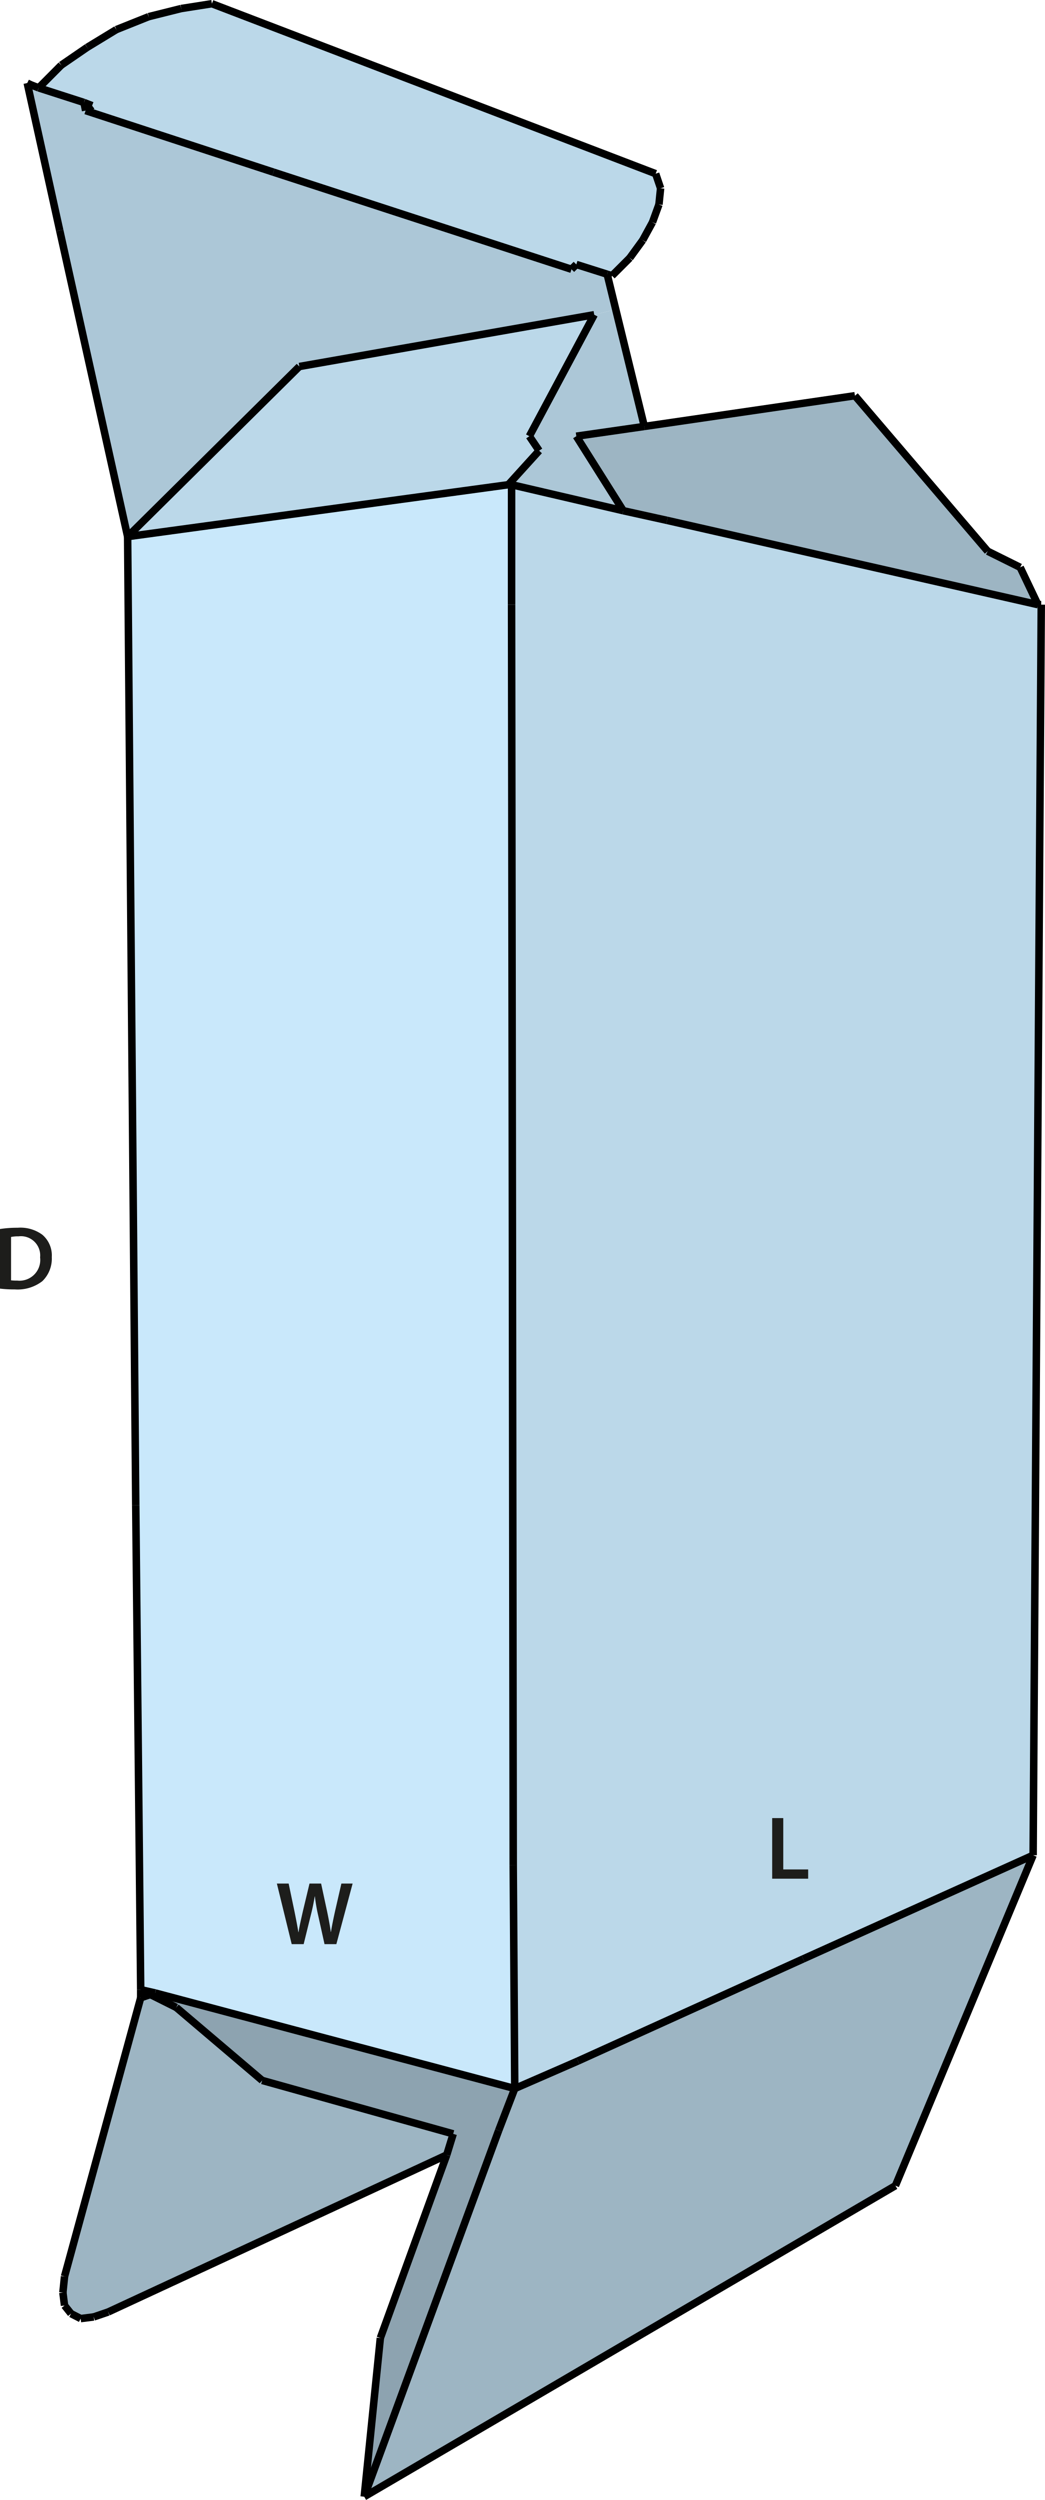 <svg id="Layer_1" data-name="Layer 1" xmlns="http://www.w3.org/2000/svg" viewBox="0 0 139.412 333.464"><defs><style>.cls-1{fill:#bbd8e9;}.cls-2{fill:#9db5c3;}.cls-3{fill:#acc7d7;}.cls-4{fill:#c9e8fb;}.cls-5{fill:#8da3b0;}.cls-6{fill:none;stroke:#000;stroke-miterlimit:10;}.cls-7{fill:#1d1d1b;}</style></defs><polygon class="cls-1" points="138.912 80.657 137.828 247.468 107.145 261.302 77.106 274.916 68.673 278.591 68.469 248.771 68.249 80.657 68.249 64.656 83.151 68.126 88.993 69.414 138.472 80.657 138.912 80.657"/><polygon class="cls-2" points="136.101 75.679 138.472 80.657 88.993 69.414 83.151 68.126 76.886 58.186 85.962 56.883 114.054 52.784 131.767 73.528 136.101 75.679"/><polygon class="cls-2" points="137.828 247.468 119.456 291.545 48.589 333.032 66.522 284.196 68.673 278.591 77.106 274.916 107.145 261.302 137.828 247.468"/><polygon class="cls-1" points="87.47 23.169 88.129 25.116 87.909 27.283 87.046 29.654 85.742 32.041 84.015 34.412 81.644 36.783 81 36.579 76.886 35.276 76.242 35.919 36.483 22.965 11.421 14.752 12.285 14.093 11.201 13.669 5.156 11.721 8.17 8.691 11.625 6.32 15.519 3.949 19.838 2.221 24.172 1.138 28.27 0.494 87.47 23.169"/><polygon class="cls-3" points="82.146 41.274 85.962 56.883 76.886 58.186 83.151 68.126 68.249 64.656 67.81 64.656 71.924 60.118 70.62 58.186 79.273 41.981 82.146 41.274"/><polygon class="cls-3" points="81 36.579 82.146 41.274 79.273 41.981 39.937 48.89 17.027 71.581 7.966 30.738 3.632 11.078 4.072 11.297 5.156 11.721 11.201 13.669 11.421 14.752 36.483 22.965 76.242 35.919 76.886 35.276 81 36.579"/><polygon class="cls-1" points="79.273 41.981 70.62 58.186 71.924 60.118 67.81 64.656 17.027 71.581 39.937 48.89 79.273 41.981"/><polygon class="cls-4" points="68.469 248.771 68.673 278.591 20.701 265.84 18.77 265.4 18.11 200.799 17.027 71.581 67.81 64.656 68.249 64.656 68.249 80.657 68.469 248.771"/><polygon class="cls-5" points="68.673 278.591 66.522 284.196 48.589 333.032 50.741 311.865 59.597 287.447 60.461 284.636 34.975 277.507 23.512 267.771 20.057 266.044 18.77 265.4 20.701 265.84 68.673 278.591"/><polygon class="cls-2" points="60.461 284.636 59.597 287.447 14.436 308.394 12.504 309.054 10.761 309.274 9.474 308.614 8.61 307.531 8.39 305.804 8.61 303.652 18.77 266.484 20.057 266.044 23.512 267.771 34.975 277.507 60.461 284.636"/><line class="cls-6" x1="39.937" y1="48.89" x2="79.273" y2="41.981"/><line class="cls-6" x1="79.273" y1="41.981" x2="70.62" y2="58.186"/><line class="cls-6" x1="70.62" y1="58.186" x2="71.924" y2="60.118"/><line class="cls-6" x1="71.924" y1="60.118" x2="67.81" y2="64.656"/><line class="cls-6" x1="34.975" y1="277.507" x2="23.512" y2="267.771"/><line class="cls-6" x1="4.072" y1="11.297" x2="3.632" y2="11.078"/><line class="cls-6" x1="3.632" y1="11.078" x2="7.966" y2="30.738"/><line class="cls-6" x1="81.644" y1="36.783" x2="84.015" y2="34.412"/><line class="cls-6" x1="84.015" y1="34.412" x2="85.742" y2="32.041"/><line class="cls-6" x1="85.742" y1="32.041" x2="87.046" y2="29.654"/><line class="cls-6" x1="87.046" y1="29.654" x2="87.909" y2="27.283"/><line class="cls-6" x1="87.909" y1="27.283" x2="88.129" y2="25.116"/><line class="cls-6" x1="88.129" y1="25.116" x2="87.47" y2="23.169"/><line class="cls-6" x1="87.47" y1="23.169" x2="28.27" y2="0.494"/><line class="cls-6" x1="28.27" y1="0.494" x2="24.172" y2="1.138"/><line class="cls-6" x1="24.172" y1="1.138" x2="19.838" y2="2.221"/><line class="cls-6" x1="19.838" y1="2.221" x2="15.519" y2="3.949"/><line class="cls-6" x1="15.519" y1="3.949" x2="11.625" y2="6.32"/><line class="cls-6" x1="11.625" y1="6.32" x2="8.17" y2="8.691"/><line class="cls-6" x1="8.61" y1="303.652" x2="8.39" y2="305.804"/><line class="cls-6" x1="8.39" y1="305.804" x2="8.61" y2="307.531"/><line class="cls-6" x1="8.61" y1="307.531" x2="9.474" y2="308.614"/><line class="cls-6" x1="9.474" y1="308.614" x2="10.761" y2="309.274"/><line class="cls-6" x1="10.761" y1="309.274" x2="12.504" y2="309.054"/><line class="cls-6" x1="12.504" y1="309.054" x2="14.436" y2="308.394"/><line class="cls-6" x1="136.101" y1="75.679" x2="131.767" y2="73.528"/><line class="cls-6" x1="131.767" y1="73.528" x2="114.054" y2="52.784"/><line class="cls-6" x1="68.249" y1="64.656" x2="83.151" y2="68.126"/><line class="cls-6" x1="83.151" y1="68.126" x2="88.993" y2="69.414"/><line class="cls-6" x1="88.993" y1="69.414" x2="138.472" y2="80.657"/><line class="cls-6" x1="138.472" y1="80.657" x2="138.912" y2="80.657"/><line class="cls-6" x1="67.81" y1="64.656" x2="68.249" y2="64.656"/><line class="cls-6" x1="68.249" y1="64.656" x2="68.249" y2="80.657"/><line class="cls-6" x1="68.249" y1="80.657" x2="68.469" y2="248.771"/><line class="cls-6" x1="68.469" y1="248.771" x2="68.673" y2="278.591"/><line class="cls-6" x1="67.81" y1="64.656" x2="17.027" y2="71.581"/><line class="cls-6" x1="17.027" y1="71.581" x2="39.937" y2="48.89"/><line class="cls-6" x1="23.512" y1="267.771" x2="20.057" y2="266.044"/><line class="cls-6" x1="20.057" y1="266.044" x2="18.77" y2="265.4"/><line class="cls-6" x1="18.77" y1="265.4" x2="20.701" y2="265.84"/><line class="cls-6" x1="20.701" y1="265.84" x2="68.673" y2="278.591"/><line class="cls-6" x1="60.461" y1="284.636" x2="34.975" y2="277.507"/><line class="cls-6" x1="119.456" y1="291.545" x2="48.589" y2="333.032"/><line class="cls-6" x1="68.673" y1="278.591" x2="77.106" y2="274.916"/><line class="cls-6" x1="77.106" y1="274.916" x2="107.145" y2="261.302"/><line class="cls-6" x1="107.145" y1="261.302" x2="137.828" y2="247.468"/><line class="cls-6" x1="119.456" y1="291.545" x2="137.828" y2="247.468"/><line class="cls-6" x1="17.027" y1="71.581" x2="18.11" y2="200.799"/><line class="cls-6" x1="18.11" y1="200.799" x2="18.77" y2="265.4"/><line class="cls-6" x1="18.77" y1="265.4" x2="18.77" y2="266.484"/><polyline class="cls-6" points="85.962 56.883 82.146 41.274 81 36.579"/><line class="cls-6" x1="11.421" y1="14.752" x2="11.201" y2="13.669"/><line class="cls-6" x1="5.156" y1="11.721" x2="4.072" y2="11.297"/><line class="cls-6" x1="7.966" y1="30.738" x2="17.027" y2="71.581"/><line class="cls-6" x1="11.421" y1="14.752" x2="36.483" y2="22.965"/><line class="cls-6" x1="36.483" y1="22.965" x2="76.242" y2="35.919"/><line class="cls-6" x1="76.242" y1="35.919" x2="76.886" y2="35.276"/><line class="cls-6" x1="76.886" y1="35.276" x2="81" y2="36.579"/><line class="cls-6" x1="81" y1="36.579" x2="81.644" y2="36.783"/><line class="cls-6" x1="8.17" y1="8.691" x2="5.156" y2="11.721"/><line class="cls-6" x1="5.156" y1="11.721" x2="11.201" y2="13.669"/><line class="cls-6" x1="11.201" y1="13.669" x2="12.285" y2="14.093"/><line class="cls-6" x1="12.285" y1="14.093" x2="11.421" y2="14.752"/><line class="cls-6" x1="14.436" y1="308.394" x2="59.597" y2="287.447"/><line class="cls-6" x1="20.057" y1="266.044" x2="18.77" y2="266.484"/><line class="cls-6" x1="18.77" y1="266.484" x2="8.61" y2="303.652"/><line class="cls-6" x1="137.828" y1="247.468" x2="138.912" y2="80.657"/><line class="cls-6" x1="138.472" y1="80.657" x2="136.101" y2="75.679"/><line class="cls-6" x1="114.054" y1="52.784" x2="85.962" y2="56.883"/><line class="cls-6" x1="85.962" y1="56.883" x2="76.886" y2="58.186"/><line class="cls-6" x1="76.886" y1="58.186" x2="83.151" y2="68.126"/><line class="cls-6" x1="50.741" y1="311.865" x2="59.597" y2="287.447"/><line class="cls-6" x1="59.597" y1="287.447" x2="60.461" y2="284.636"/><line class="cls-6" x1="68.469" y1="278.795" x2="68.673" y2="278.591"/><line class="cls-6" x1="68.673" y1="278.591" x2="66.522" y2="284.196"/><line class="cls-6" x1="66.522" y1="284.196" x2="48.589" y2="333.032"/><line class="cls-6" x1="48.589" y1="333.032" x2="50.741" y2="311.865"/><path class="cls-7" d="M1.106,167.255a14.9,14.9,0,0,1,2.351-.168,4.924,4.924,0,0,1,3.3.935A3.617,3.617,0,0,1,8.015,171a4.182,4.182,0,0,1-1.26,3.214,5.4,5.4,0,0,1-3.658,1.1,16.149,16.149,0,0,1-1.991-.107ZM2.582,174.1a5.64,5.64,0,0,0,.815.035,2.769,2.769,0,0,0,3.059-3.094,2.565,2.565,0,0,0-2.867-2.807,4.711,4.711,0,0,0-1.007.084Z" transform="translate(-1.106 -3.319)"/><path class="cls-7" d="M40.022,262.648l-1.979-8.084h1.571l.768,3.67c.2.984.4,2.016.528,2.819h.024c.131-.852.359-1.811.587-2.83l.876-3.659h1.547l.8,3.718c.2.96.371,1.86.491,2.736h.024c.144-.888.336-1.812.552-2.795l.839-3.659h1.5l-2.171,8.084H44.4l-.84-3.8a23.054,23.054,0,0,1-.444-2.568h-.024c-.144.865-.3,1.644-.539,2.568l-.936,3.8Z" transform="translate(-1.106 -3.319)"/><path class="cls-7" d="M104.122,245.833H105.6v6.848h3.322v1.235h-4.8Z" transform="translate(-1.106 -3.319)"/></svg>